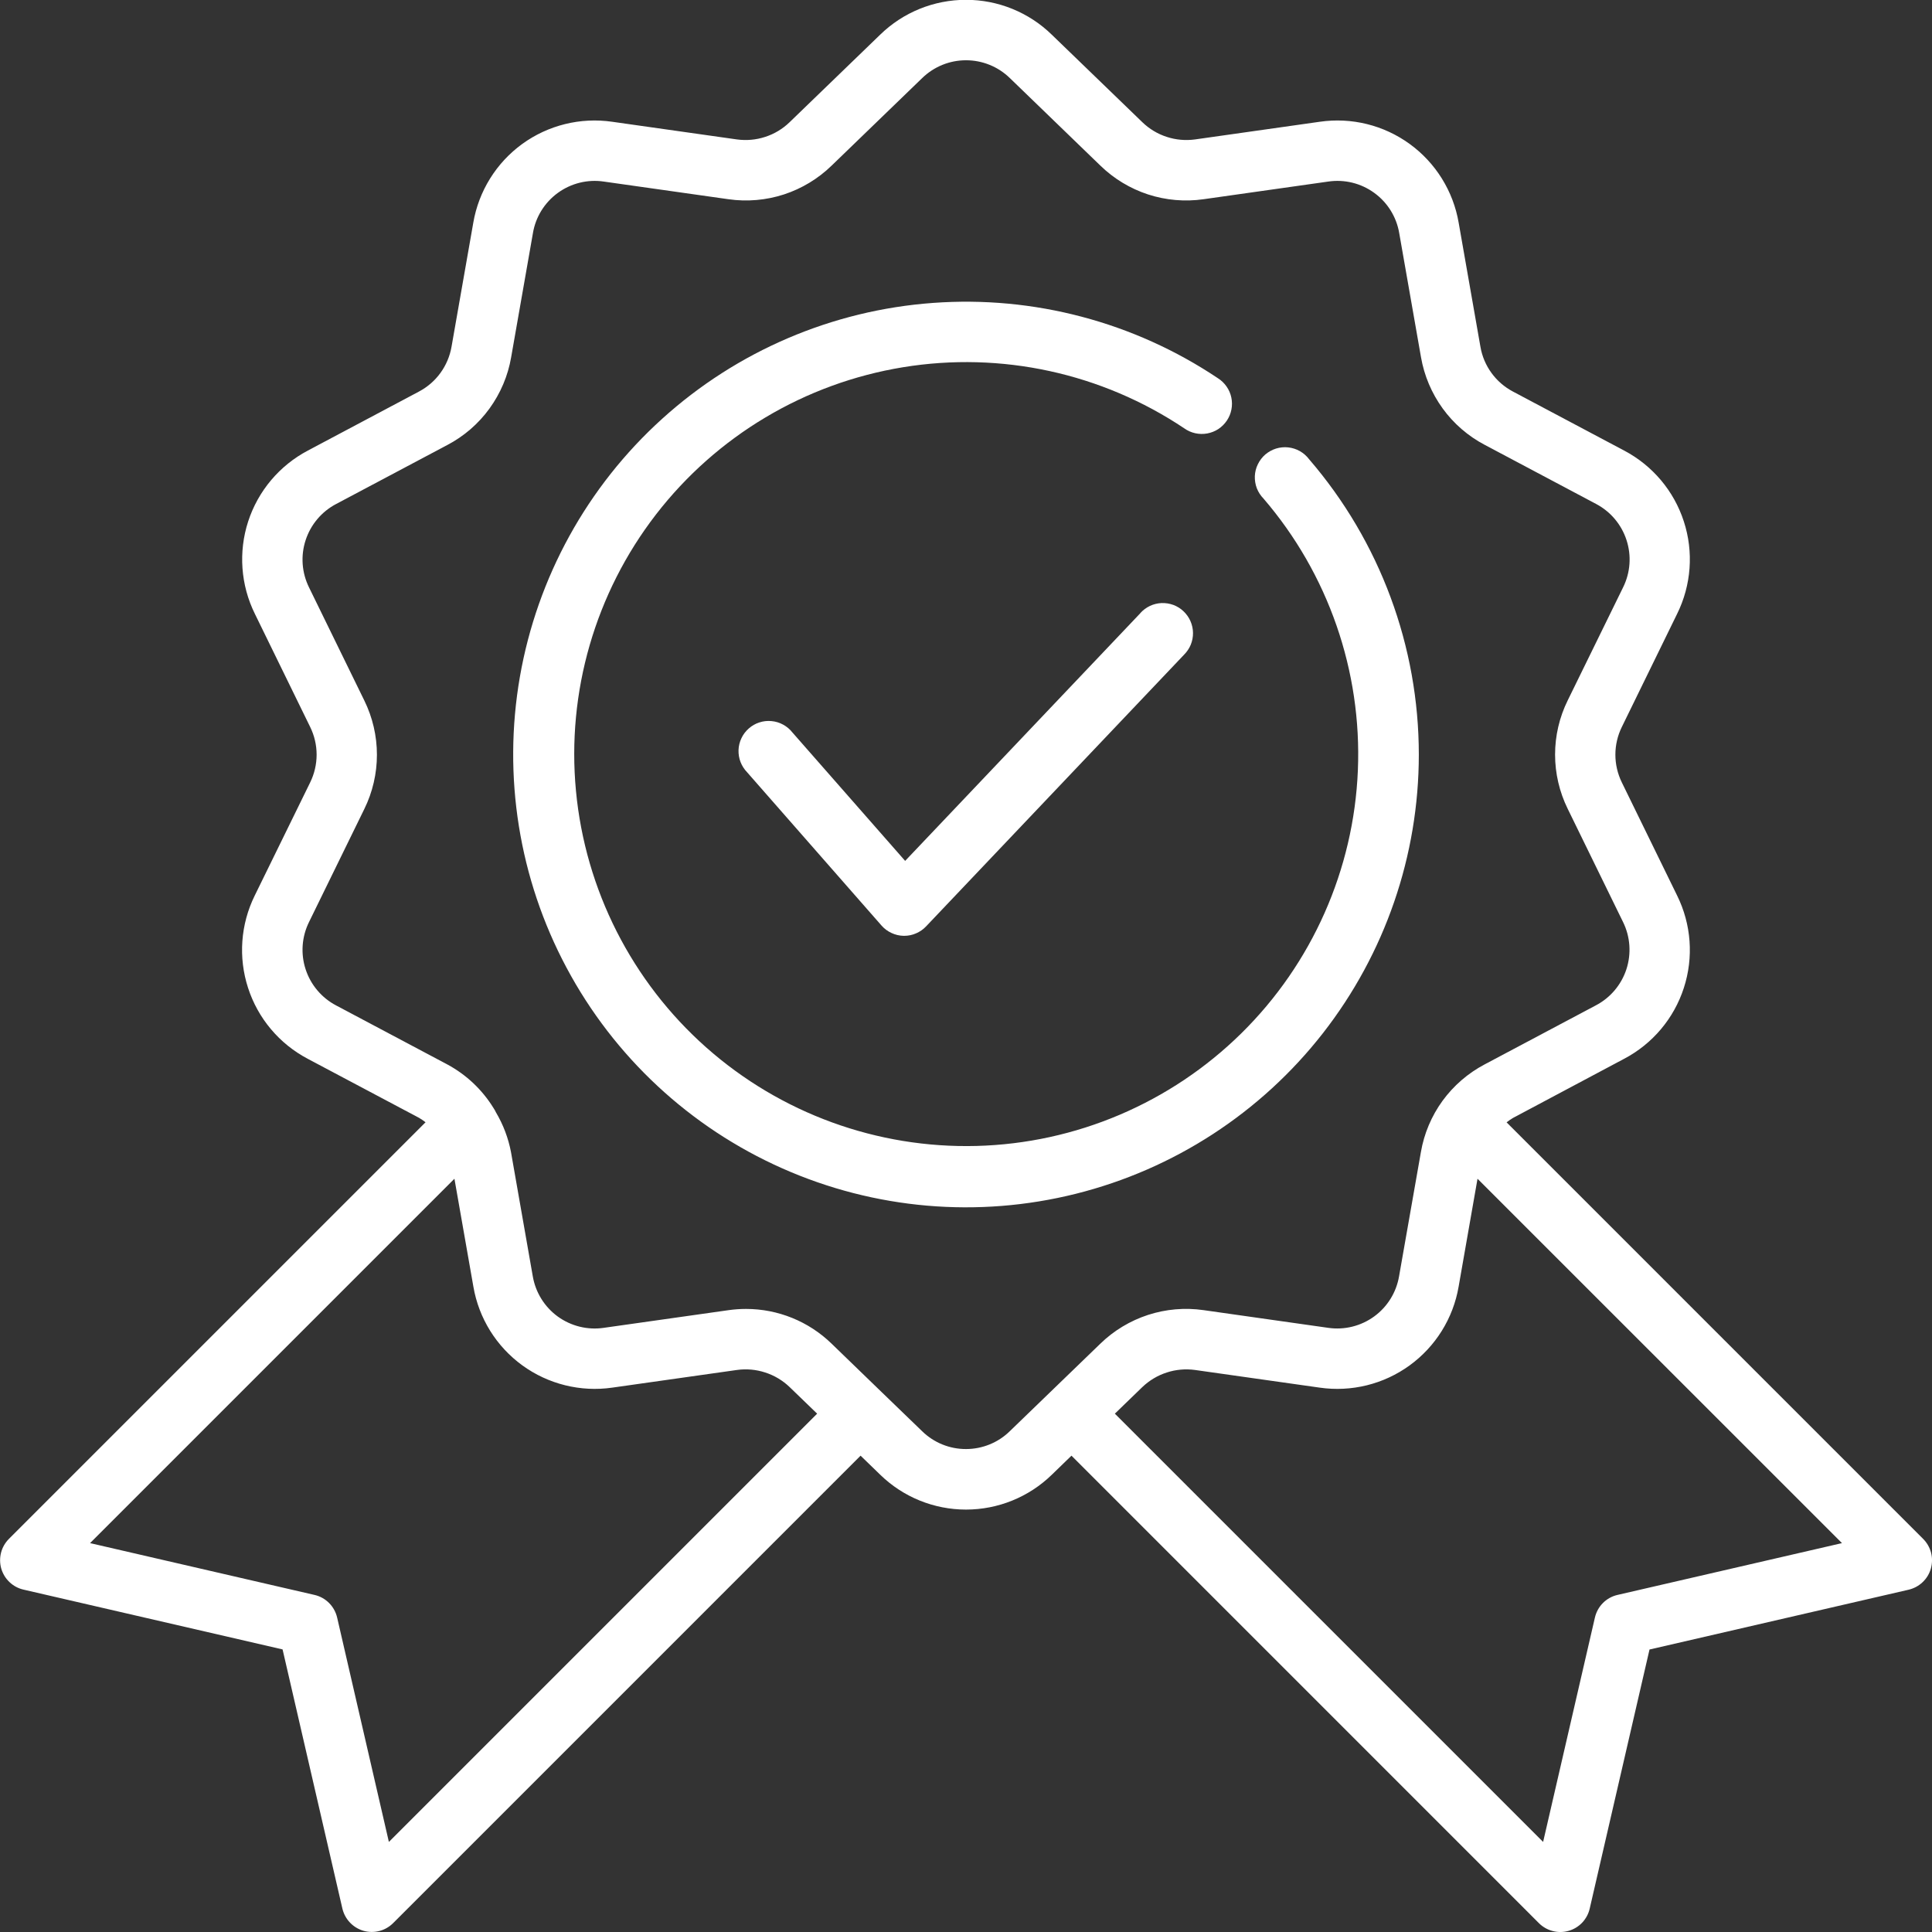 <svg width="42" height="42" viewBox="0 0 42 42" fill="none" xmlns="http://www.w3.org/2000/svg">
<rect x="0" y="0" width="42" height="42" fill="#333333" stroke="none"/>
<g id="certificate 1" clip-path="url(#clip0_29_1866)">
<g id="Group">
<path id="Vector" d="M41.808 33.455L32.752 24.399C32.797 24.363 32.844 24.331 32.893 24.302L35.306 23.018C35.924 22.693 36.39 22.141 36.605 21.477C36.821 20.814 36.768 20.093 36.459 19.468L35.257 17.009C35.165 16.821 35.117 16.615 35.117 16.406C35.117 16.197 35.165 15.991 35.257 15.804L36.459 13.345C36.768 12.72 36.821 11.998 36.605 11.335C36.39 10.672 35.924 10.119 35.306 9.794L32.89 8.512C32.705 8.414 32.545 8.276 32.423 8.107C32.3 7.938 32.218 7.743 32.183 7.537L31.71 4.841C31.592 4.154 31.21 3.54 30.646 3.13C30.082 2.72 29.381 2.547 28.691 2.647L25.98 3.031C25.774 3.059 25.563 3.041 25.365 2.976C25.166 2.912 24.985 2.803 24.835 2.658L22.866 0.755C22.367 0.268 21.697 -0.004 21 -0.004C20.302 -0.004 19.632 0.268 19.133 0.755L17.164 2.658C17.014 2.803 16.833 2.912 16.634 2.976C16.436 3.041 16.225 3.059 16.019 3.031L13.308 2.647C12.618 2.547 11.916 2.721 11.352 3.13C10.789 3.54 10.407 4.154 10.289 4.841L9.816 7.537C9.78 7.743 9.698 7.938 9.575 8.107C9.453 8.276 9.293 8.414 9.108 8.512L6.694 9.794C6.077 10.119 5.611 10.672 5.395 11.335C5.18 11.998 5.232 12.72 5.541 13.345L6.743 15.804C6.835 15.991 6.883 16.197 6.883 16.406C6.883 16.615 6.835 16.821 6.743 17.009L5.538 19.468C5.23 20.093 5.177 20.814 5.393 21.477C5.608 22.141 6.074 22.693 6.691 23.018L9.11 24.301C9.159 24.33 9.206 24.362 9.251 24.397L0.194 33.454C0.112 33.536 0.052 33.64 0.023 33.753C-0.006 33.867 -0.005 33.986 0.027 34.099C0.06 34.211 0.121 34.313 0.207 34.394C0.292 34.475 0.397 34.531 0.511 34.557L6.143 35.857L7.443 41.49C7.47 41.604 7.526 41.709 7.607 41.794C7.687 41.879 7.789 41.941 7.902 41.974C8.015 42.006 8.134 42.007 8.247 41.978C8.361 41.949 8.464 41.889 8.547 41.806L18.708 31.645L19.134 32.058C19.633 32.545 20.303 32.817 21 32.817C21.698 32.817 22.367 32.545 22.867 32.058L23.293 31.645L33.455 41.808C33.538 41.891 33.642 41.95 33.755 41.979C33.868 42.009 33.988 42.007 34.1 41.975C34.213 41.943 34.315 41.881 34.396 41.796C34.476 41.711 34.533 41.605 34.559 41.491L35.859 35.859L41.492 34.559C41.606 34.532 41.711 34.476 41.796 34.395C41.881 34.315 41.943 34.213 41.975 34.1C42.007 33.987 42.009 33.868 41.98 33.755C41.95 33.641 41.891 33.538 41.808 33.455ZM8.454 40.042L7.329 35.164C7.301 35.044 7.24 34.934 7.153 34.847C7.066 34.76 6.956 34.699 6.836 34.672L1.958 33.546L9.879 25.625L10.291 27.971C10.409 28.658 10.791 29.272 11.355 29.682C11.918 30.091 12.62 30.265 13.31 30.166L16.02 29.782C16.227 29.753 16.437 29.772 16.636 29.837C16.834 29.901 17.015 30.009 17.166 30.154L17.764 30.732L8.454 40.042ZM20.047 31.114L19.164 30.261L18.079 29.211C17.581 28.726 16.913 28.455 16.218 28.455C16.091 28.455 15.963 28.464 15.837 28.482L13.125 28.866C12.773 28.918 12.414 28.829 12.125 28.62C11.837 28.41 11.642 28.096 11.582 27.744L11.109 25.048C11.051 24.742 10.94 24.449 10.781 24.181C10.766 24.149 10.749 24.118 10.729 24.089C10.484 23.69 10.138 23.363 9.726 23.141L7.308 21.858C6.993 21.693 6.754 21.41 6.644 21.072C6.533 20.733 6.56 20.364 6.718 20.044L7.92 17.587C8.1 17.221 8.194 16.817 8.194 16.408C8.194 15.999 8.1 15.596 7.92 15.229L6.718 12.77C6.56 12.45 6.533 12.082 6.644 11.743C6.754 11.404 6.993 11.121 7.308 10.956L9.726 9.673C10.088 9.483 10.401 9.212 10.641 8.881C10.881 8.55 11.043 8.169 11.112 7.766L11.585 5.07C11.643 4.718 11.838 4.404 12.126 4.194C12.414 3.984 12.773 3.895 13.125 3.947L15.836 4.331C16.241 4.389 16.653 4.353 17.042 4.227C17.43 4.1 17.785 3.886 18.078 3.601L20.047 1.698C20.302 1.449 20.644 1.31 21 1.31C21.357 1.31 21.699 1.449 21.954 1.698L23.922 3.601C24.215 3.886 24.57 4.1 24.958 4.227C25.347 4.353 25.759 4.389 26.164 4.331L28.875 3.947C29.228 3.895 29.587 3.983 29.875 4.193C30.164 4.402 30.359 4.717 30.418 5.068L30.891 7.764C30.961 8.167 31.122 8.548 31.362 8.879C31.602 9.21 31.915 9.481 32.277 9.671L34.695 10.954C35.011 11.12 35.249 11.402 35.359 11.741C35.47 12.08 35.443 12.448 35.285 12.768L34.081 15.225C33.9 15.592 33.806 15.995 33.806 16.404C33.806 16.813 33.9 17.216 34.081 17.584L35.283 20.043C35.441 20.362 35.467 20.731 35.357 21.07C35.246 21.409 35.008 21.691 34.692 21.856L32.275 23.139C31.913 23.33 31.6 23.601 31.359 23.931C31.119 24.262 30.958 24.643 30.889 25.046L30.415 27.742C30.356 28.093 30.162 28.408 29.874 28.618C29.586 28.828 29.228 28.917 28.875 28.866L26.163 28.481C25.758 28.423 25.346 28.459 24.957 28.585C24.569 28.712 24.214 28.925 23.921 29.21L21.952 31.113C21.698 31.362 21.356 31.501 21 31.501C20.644 31.502 20.302 31.363 20.047 31.114ZM35.164 34.672C35.044 34.699 34.934 34.76 34.847 34.847C34.76 34.934 34.7 35.044 34.672 35.164L33.546 40.042L24.236 30.732L24.833 30.154C24.984 30.01 25.165 29.901 25.364 29.837C25.562 29.772 25.773 29.754 25.979 29.782L28.69 30.166C29.38 30.265 30.081 30.092 30.645 29.682C31.209 29.272 31.591 28.658 31.709 27.971L32.12 25.625L40.043 33.546L35.164 34.672Z" fill="white"/>
<path id="Vector_2" d="M30.844 16.406C30.844 14.049 29.998 11.771 28.46 9.985C28.406 9.913 28.338 9.853 28.26 9.808C28.182 9.764 28.096 9.736 28.006 9.726C27.917 9.716 27.827 9.725 27.741 9.751C27.655 9.778 27.576 9.822 27.507 9.88C27.439 9.939 27.384 10.011 27.345 10.092C27.305 10.172 27.283 10.261 27.279 10.35C27.276 10.44 27.29 10.53 27.322 10.614C27.355 10.697 27.404 10.774 27.467 10.838C28.875 12.476 29.608 14.588 29.519 16.746C29.43 18.904 28.524 20.948 26.985 22.464C25.445 23.98 23.388 24.855 21.229 24.912C19.069 24.968 16.969 24.203 15.352 22.77C13.736 21.337 12.724 19.343 12.521 17.193C12.318 15.042 12.94 12.895 14.26 11.185C15.581 9.475 17.501 8.331 19.633 7.983C21.765 7.635 23.95 8.11 25.745 9.312C25.816 9.363 25.897 9.399 25.983 9.418C26.068 9.437 26.157 9.439 26.244 9.423C26.33 9.407 26.412 9.375 26.486 9.327C26.559 9.278 26.622 9.216 26.671 9.143C26.72 9.07 26.754 8.988 26.77 8.902C26.787 8.816 26.786 8.727 26.768 8.641C26.75 8.556 26.715 8.474 26.664 8.402C26.614 8.33 26.55 8.269 26.476 8.222C24.652 7.001 22.472 6.425 20.284 6.585C18.095 6.744 16.022 7.631 14.395 9.104C12.767 10.576 11.679 12.551 11.302 14.713C10.926 16.875 11.282 19.101 12.316 21.037C13.349 22.974 15 24.509 17.006 25.399C19.012 26.29 21.258 26.485 23.387 25.952C25.516 25.42 27.407 24.192 28.758 22.462C30.109 20.732 30.843 18.601 30.844 16.406Z" fill="white"/>
<path id="Vector_3" d="M24.79 13.33L19.677 18.715L17.228 15.925C17.173 15.854 17.104 15.796 17.025 15.753C16.947 15.71 16.861 15.684 16.772 15.676C16.683 15.667 16.593 15.677 16.508 15.705C16.423 15.732 16.345 15.777 16.278 15.836C16.211 15.895 16.156 15.967 16.118 16.048C16.08 16.128 16.058 16.216 16.055 16.305C16.052 16.395 16.067 16.484 16.099 16.567C16.132 16.65 16.181 16.726 16.243 16.79L19.163 20.12C19.223 20.189 19.297 20.244 19.38 20.282C19.462 20.321 19.552 20.342 19.643 20.344H19.657C19.745 20.344 19.834 20.326 19.915 20.29C19.997 20.255 20.071 20.204 20.132 20.139L25.74 14.233C25.802 14.171 25.852 14.097 25.886 14.016C25.919 13.934 25.936 13.847 25.935 13.759C25.934 13.671 25.915 13.585 25.88 13.504C25.845 13.423 25.794 13.351 25.73 13.29C25.667 13.229 25.591 13.182 25.509 13.151C25.427 13.121 25.339 13.107 25.251 13.11C25.163 13.114 25.077 13.135 24.997 13.173C24.918 13.211 24.847 13.264 24.788 13.33H24.79Z" fill="white"/>
</g>
</g>
<defs>
<clipPath id="clip0_29_1866">
<rect width="42" height="42" fill="white"/>
</clipPath>
</defs>
</svg>
